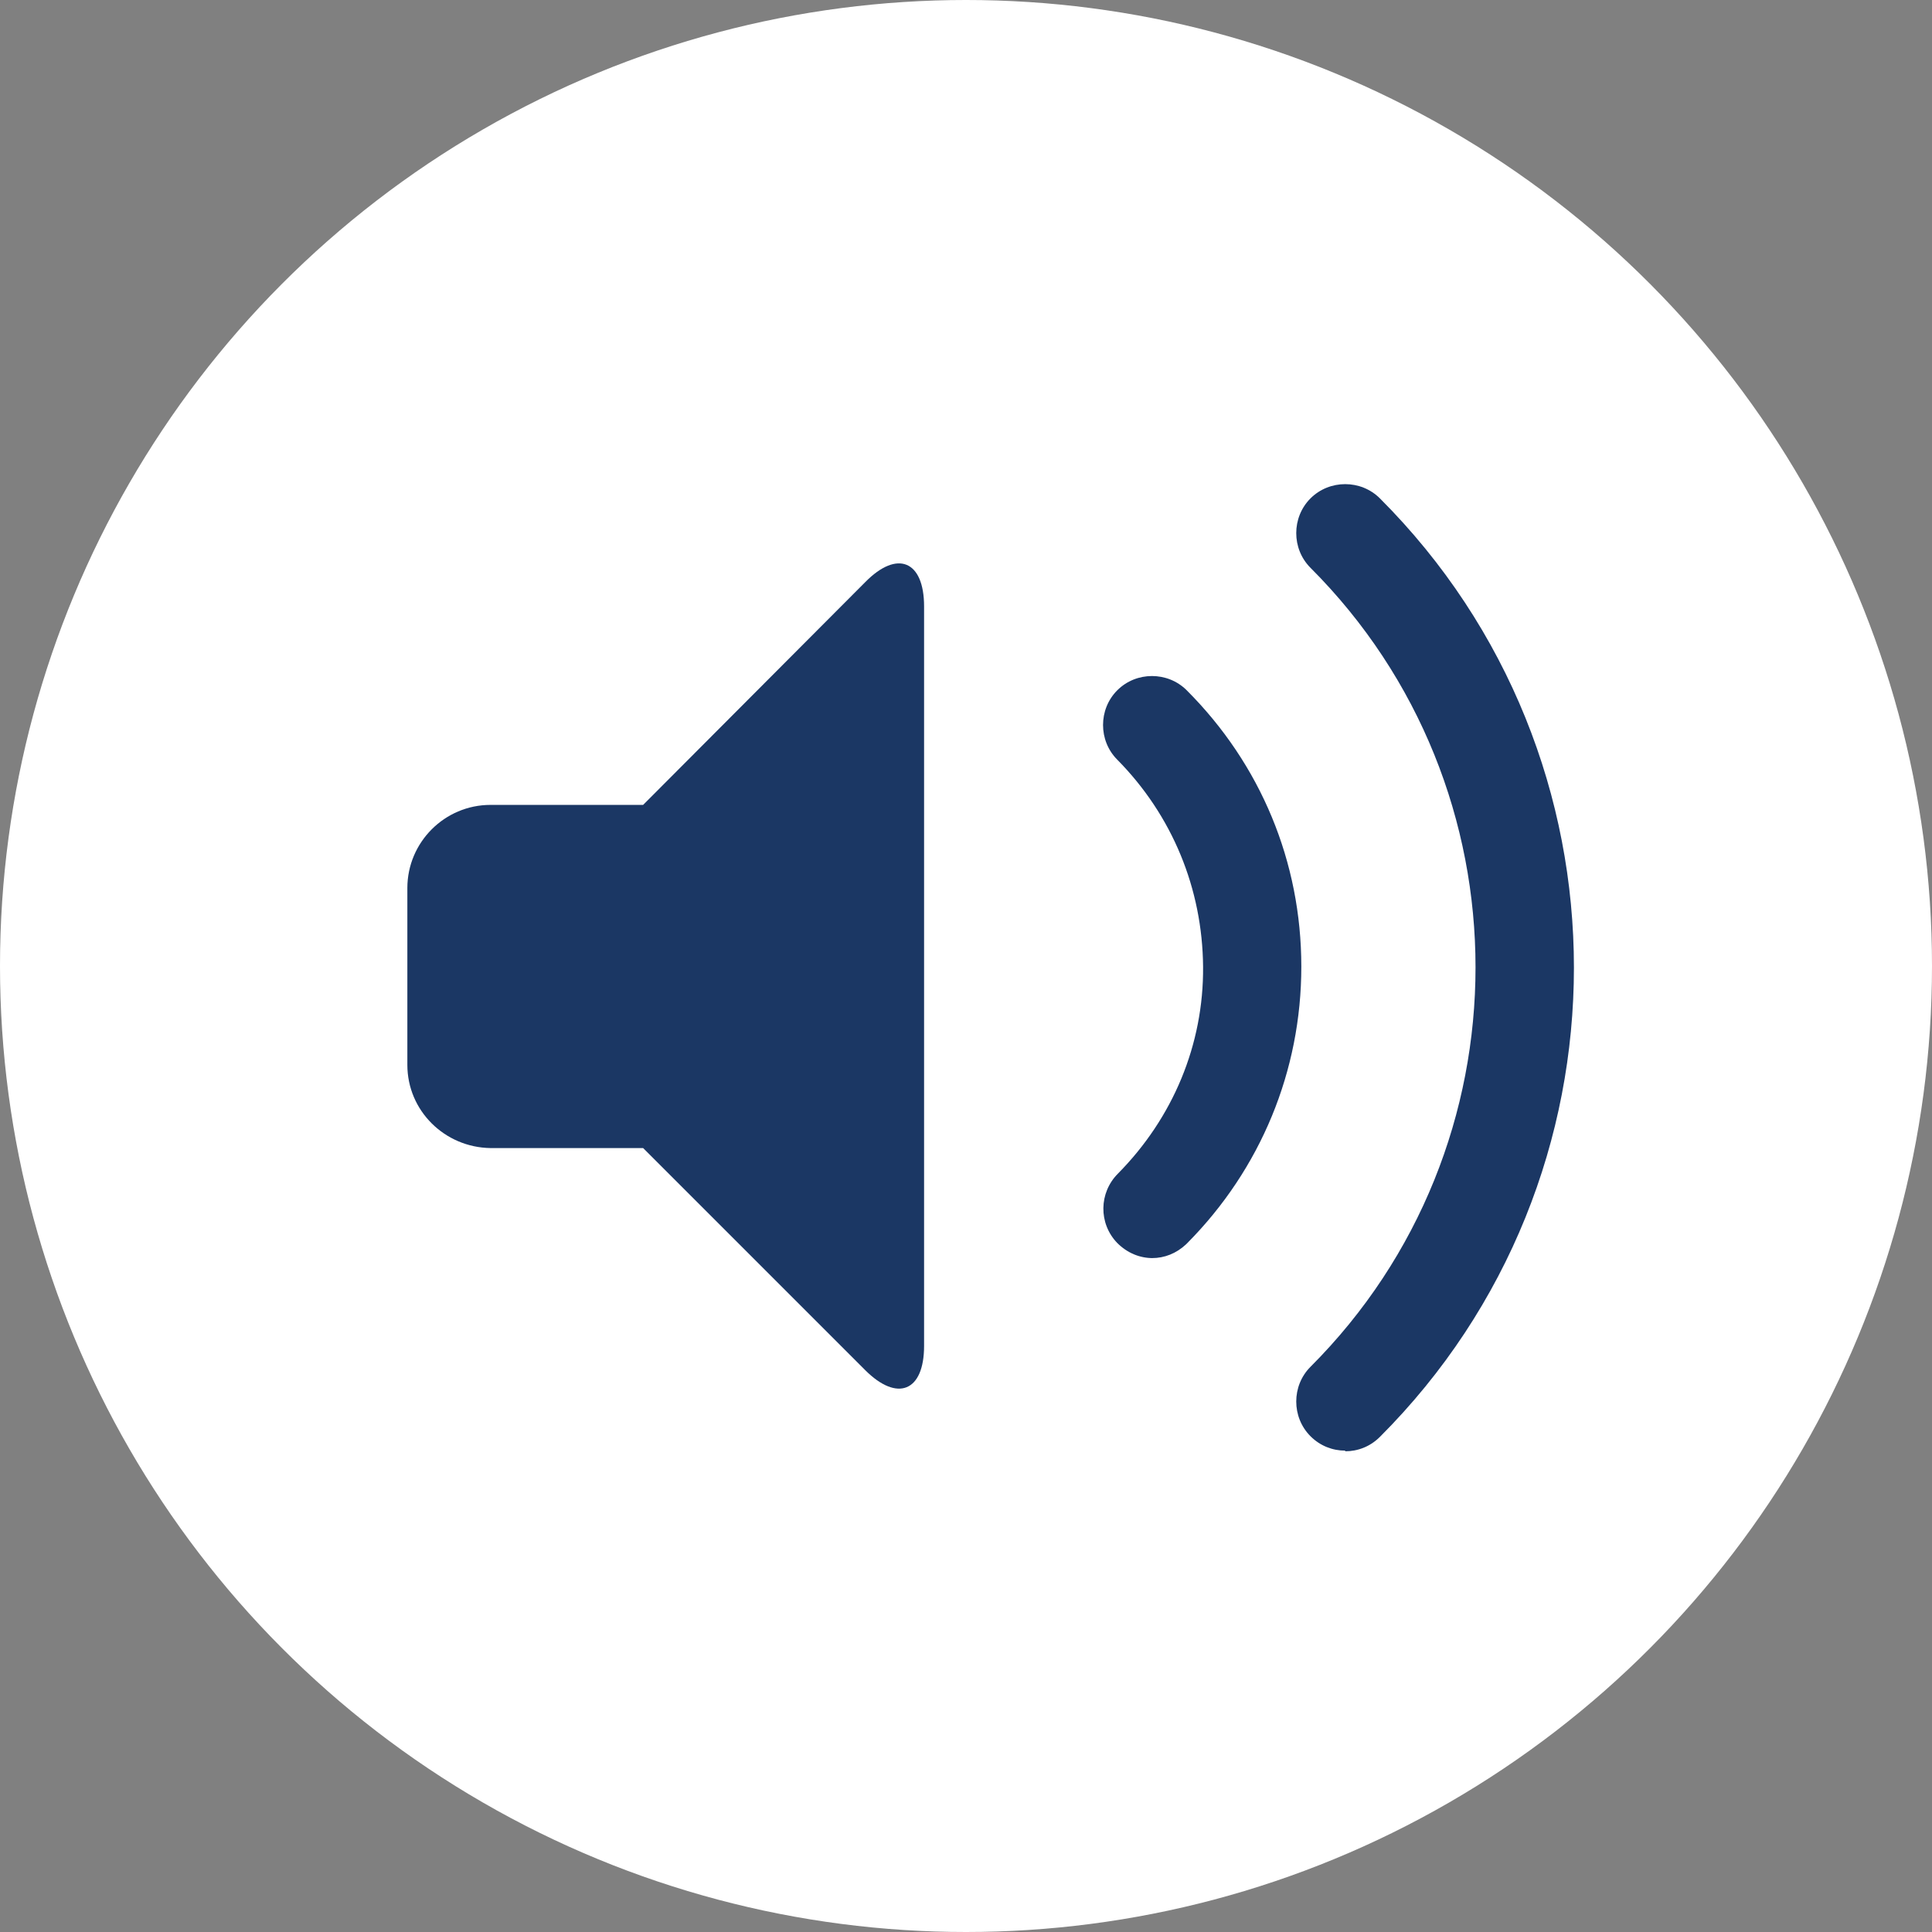 <?xml version="1.0" encoding="UTF-8"?>
<svg id="Layer_1" xmlns="http://www.w3.org/2000/svg" version="1.1" viewBox="0 0 295 295">
  <rect x="0" y="0" width="295" height="295" fill="#808080" stroke="none"/>
  <!-- Generator: Adobe Illustrator 29.1.0, SVG Export Plug-In . SVG Version: 2.1.0 Build 142)  -->
  <defs>
    <style>
      .st0 {
        fill: #1b3764;
      }

      .st1 {
        fill: #fff;
      }
    </style>
  </defs>
  <circle class="st1" cx="147.5" cy="147.5" r="147.5"/>
  <path class="st0" d="M132.1,88.9l-33.9,34h-23.3c-7,0-12.7,5.7-12.7,12.7v27c0,7,5.7,12.6,12.7,12.7h23.3l33.9,33.9c4.9,4.9,9,3.3,9-3.7v-112.9c0-7-4.1-8.7-9-3.7h0Z"/>
  <g id="primary">
    <path class="st0" d="M205.4,221.5c-1.9,0-3.8-.7-5.3-2.2-2.9-2.9-2.9-7.7,0-10.6,33.6-33.6,33.6-88.4,0-122-2.9-2.9-2.9-7.7,0-10.6,2.9-2.9,7.7-2.9,10.6,0,39.5,39.5,39.5,103.8,0,143.3-1.5,1.5-3.4,2.2-5.3,2.2Z"/>
  </g>
  <g id="primary-2">
    <path class="st0" d="M176,192.1c-2,0-3.9-.8-5.4-2.3-2.9-3-2.8-7.7.1-10.6h0c8.4-8.5,13.1-19.7,13-31.6s-4.7-23.1-13.1-31.6c-2.9-2.9-2.9-7.7,0-10.6,2.9-2.9,7.7-2.9,10.6,0,11.3,11.3,17.5,26.2,17.5,42.2,0,15.9-6.2,30.9-17.4,42.2,0,0-.1.1-.2.2-1.5,1.4-3.3,2.1-5.2,2.1Z"/>
  </g>
</svg>